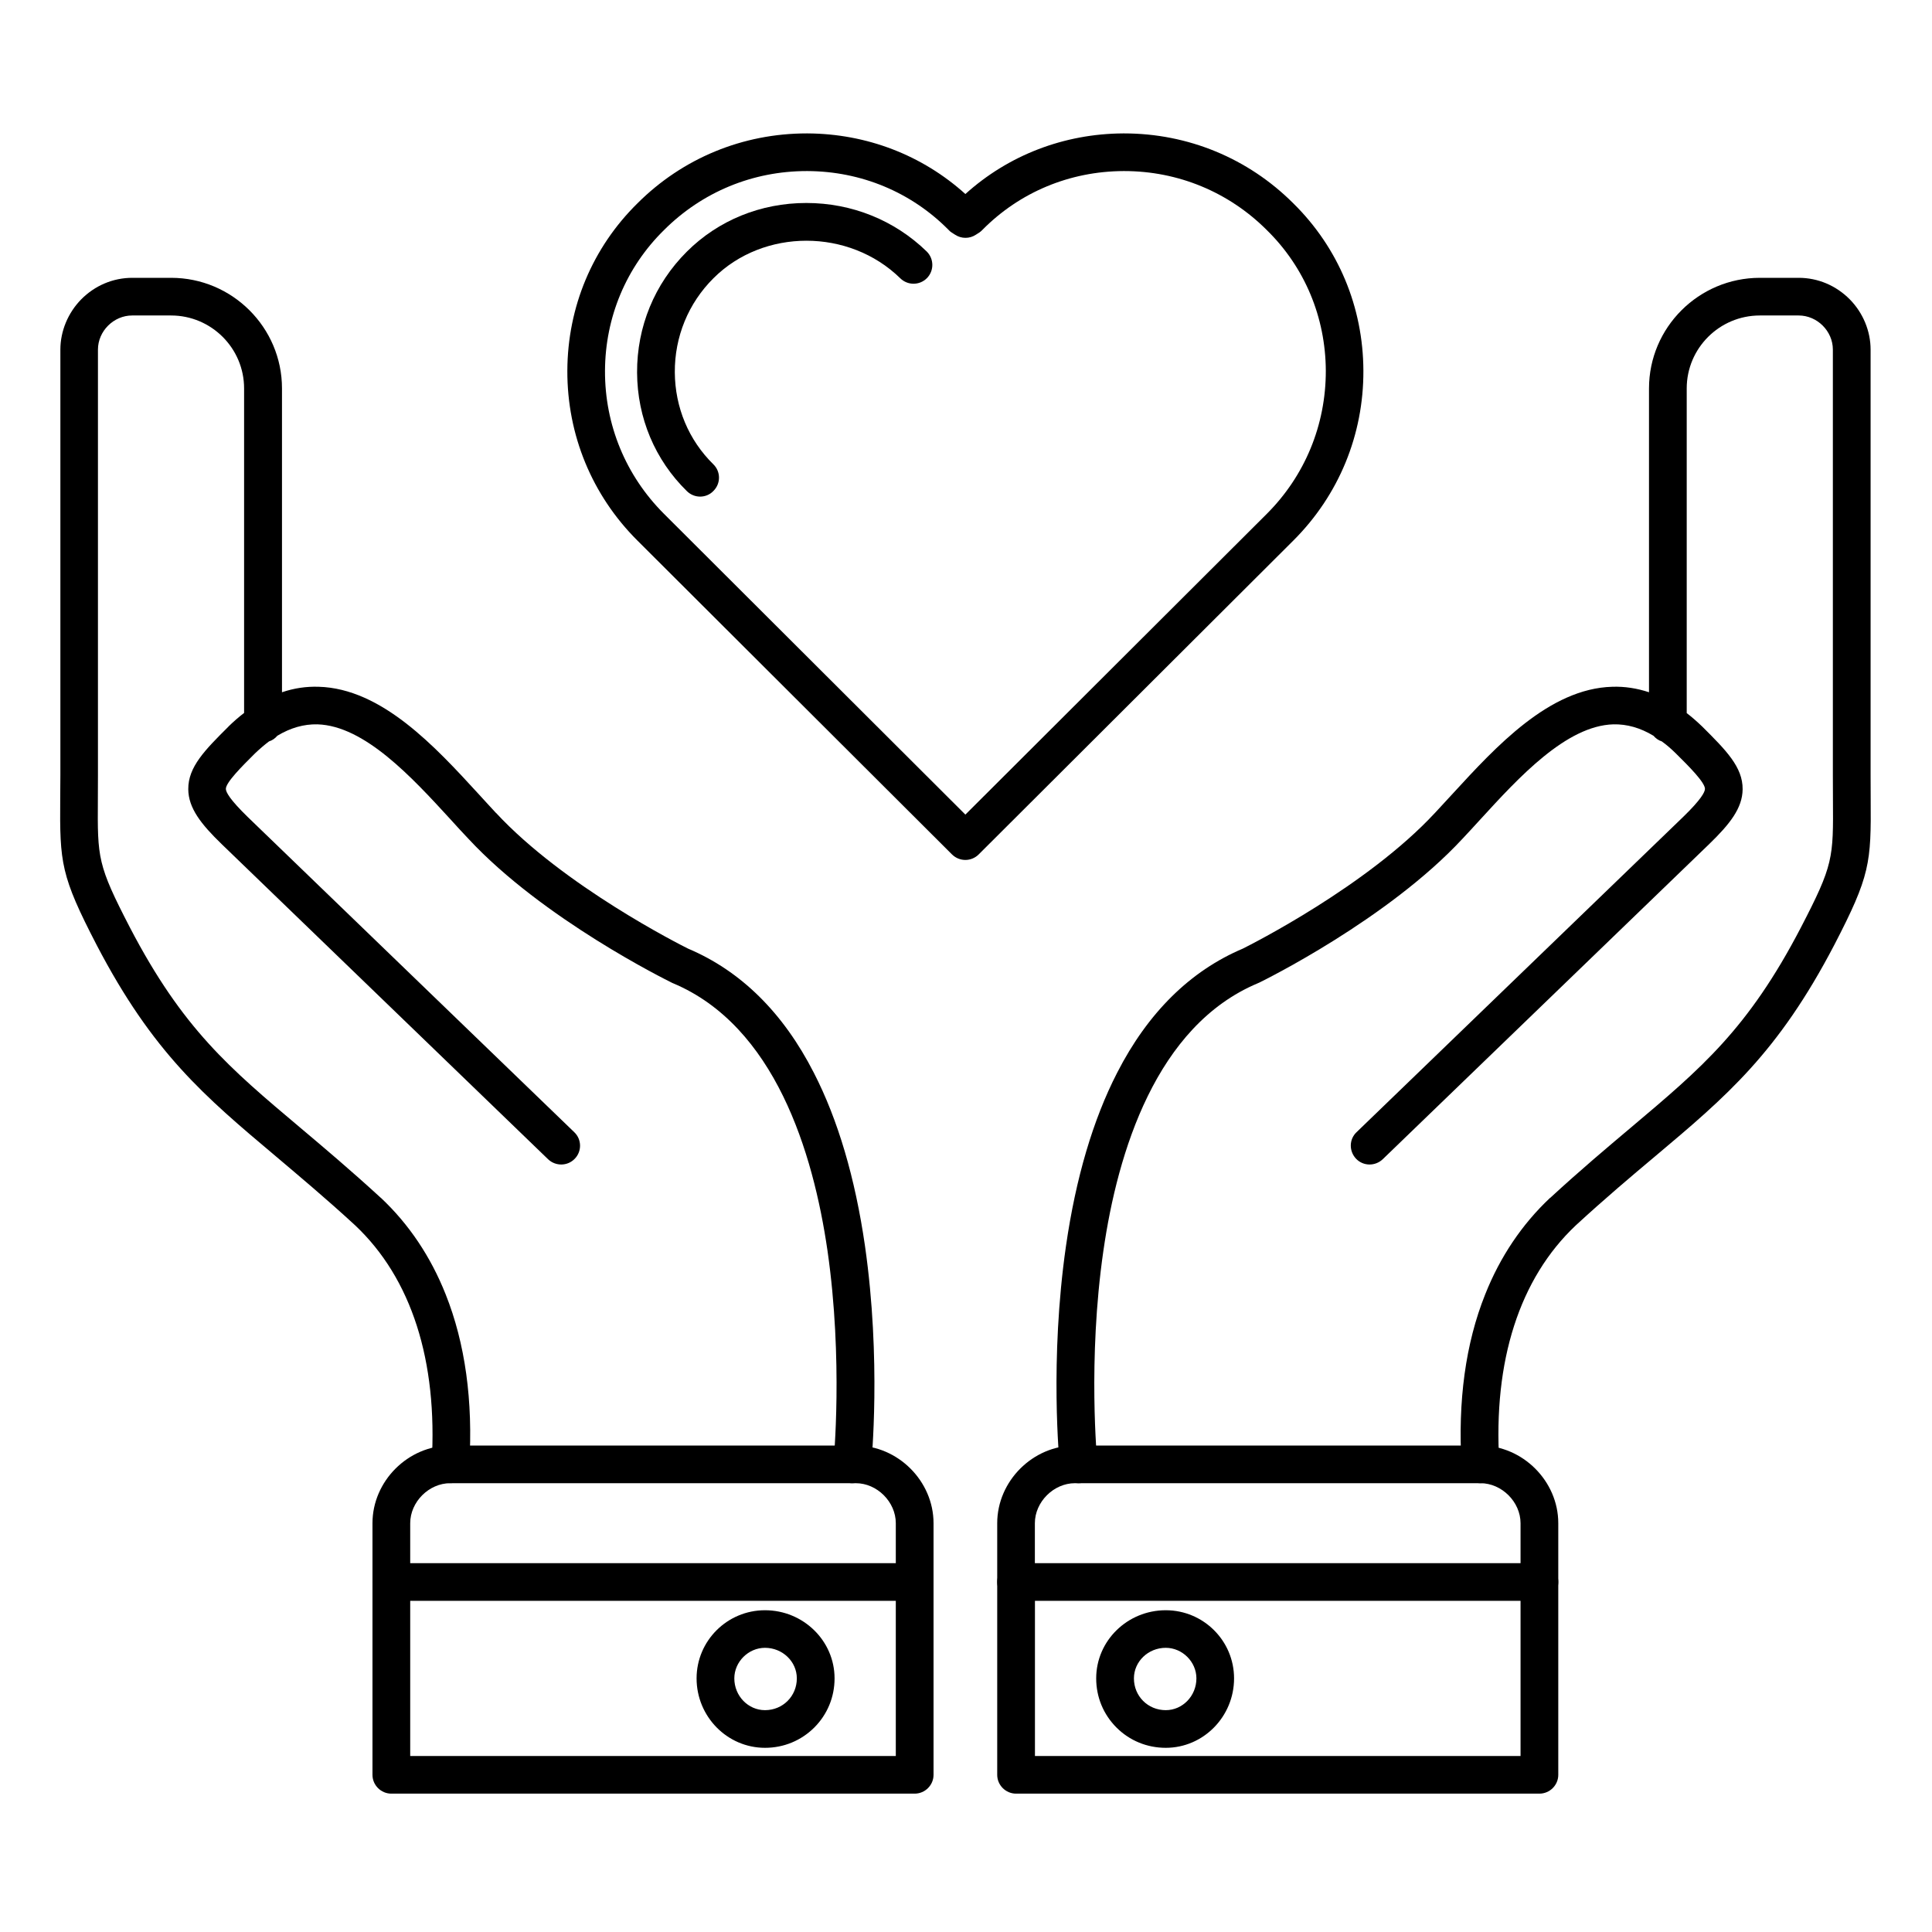 <svg xmlns="http://www.w3.org/2000/svg" xmlns:xlink="http://www.w3.org/1999/xlink" width="128" zoomAndPan="magnify" viewBox="0 0 96 96" height="128" preserveAspectRatio="xMidYMid meet" version="1.0"><defs><clipPath id="1b144e1d63"><path d="M 28 6.625 L 68 6.625 L 68 43 L 28 43 Z M 28 6.625 " clip-rule="nonzero"/></clipPath><clipPath id="8a91d50e59"><path d="M 52.285 13.691 L 92.957 13.691 L 92.957 73.828 L 52.285 73.828 Z M 52.285 13.691 " clip-rule="nonzero"/></clipPath><clipPath id="a273c7c968"><path d="M 49.355 77.48 L 77.664 77.48 L 77.664 89.125 L 49.355 89.125 Z M 49.355 77.48 " clip-rule="nonzero"/></clipPath><clipPath id="3908ad5f15"><path d="M 2.965 13 L 44 13 L 44 74 L 2.965 74 Z M 2.965 13 " clip-rule="nonzero"/></clipPath><clipPath id="0913b7ef4d"><path d="M 18.363 77.48 L 46.43 77.48 L 46.43 89.125 L 18.363 89.125 Z M 18.363 77.48 " clip-rule="nonzero"/></clipPath></defs><g clip-path="url(#1b144e1d63)"><path fill="#000000" d="M 47.969 42.73 C 47.727 42.73 47.488 42.637 47.305 42.457 L 31.668 26.855 C 29.414 24.605 28.18 21.609 28.191 18.418 C 28.203 15.254 29.438 12.305 31.676 10.102 C 33.918 7.863 36.906 6.629 40.086 6.629 C 40.098 6.629 40.113 6.629 40.125 6.629 C 43.066 6.645 45.824 7.707 47.969 9.641 C 50.113 7.707 52.871 6.645 55.809 6.629 C 55.82 6.629 55.84 6.629 55.852 6.629 C 59.031 6.629 62.02 7.863 64.262 10.102 C 66.5 12.305 67.734 15.254 67.746 18.418 C 67.758 21.609 66.523 24.605 64.27 26.855 L 48.629 42.457 C 48.449 42.637 48.207 42.73 47.969 42.73 Z M 40.086 8.5 C 37.402 8.5 34.891 9.539 32.996 11.43 L 32.992 11.434 C 31.113 13.281 30.074 15.766 30.062 18.422 C 30.051 21.109 31.094 23.637 32.996 25.535 L 47.969 40.477 L 62.945 25.535 C 64.84 23.641 65.883 21.117 65.879 18.422 C 65.867 15.766 64.832 13.281 62.949 11.434 L 62.945 11.43 C 61.051 9.539 58.535 8.5 55.859 8.5 C 55.844 8.5 55.836 8.5 55.82 8.5 C 53.156 8.512 50.668 9.547 48.816 11.422 C 48.77 11.469 48.723 11.512 48.672 11.547 L 48.496 11.66 C 48.18 11.871 47.77 11.871 47.453 11.66 L 47.277 11.547 C 47.223 11.512 47.172 11.469 47.133 11.422 C 45.281 9.547 42.789 8.512 40.125 8.5 C 40.109 8.5 40.098 8.5 40.086 8.5 " fill-opacity="1" fill-rule="evenodd"/></g><path fill="#000000" d="M 34.789 24.676 C 34.555 24.676 34.316 24.586 34.133 24.406 C 32.547 22.855 31.668 20.766 31.656 18.516 C 31.645 16.238 32.523 14.105 34.129 12.504 C 35.691 10.945 37.801 10.086 40.066 10.086 C 42.328 10.086 44.453 10.945 46.047 12.496 C 46.414 12.859 46.422 13.449 46.059 13.82 C 45.695 14.188 45.105 14.191 44.734 13.828 C 42.191 11.34 37.941 11.34 35.453 13.824 C 34.203 15.066 33.52 16.734 33.531 18.504 C 33.543 20.25 34.223 21.871 35.445 23.07 C 35.816 23.43 35.82 24.02 35.457 24.387 C 35.277 24.582 35.031 24.676 34.789 24.676 " fill-opacity="1" fill-rule="evenodd"/><g clip-path="url(#8a91d50e59)"><path fill="#000000" d="M 73.562 73.699 C 73.07 73.699 72.66 73.32 72.625 72.824 C 72.434 69.609 72.824 66.75 73.797 64.32 C 74.539 62.449 75.629 60.832 77.02 59.523 C 77.023 59.523 77.023 59.52 77.031 59.52 C 78.523 58.145 79.859 57.023 81.035 56.031 C 84.539 53.078 86.859 51.133 89.48 46.098 C 91.105 42.965 91.098 42.652 91.078 39.711 C 91.078 39.359 91.074 38.961 91.074 38.523 L 91.074 17.371 C 91.074 16.453 90.297 15.676 89.375 15.676 L 87.445 15.676 C 85.441 15.676 83.812 17.301 83.812 19.301 L 83.812 35.434 C 84.07 35.629 84.328 35.859 84.586 36.105 L 84.59 36.109 C 85.758 37.273 86.602 38.113 86.59 39.219 C 86.582 40.16 85.949 40.953 84.93 41.941 L 68.707 57.602 C 68.332 57.957 67.742 57.953 67.383 57.578 C 67.027 57.203 67.031 56.613 67.406 56.258 L 83.629 40.598 C 84.527 39.727 84.715 39.359 84.719 39.199 C 84.719 38.879 83.922 38.078 83.273 37.438 C 83.039 37.207 82.809 37.008 82.574 36.84 C 82.41 36.789 82.273 36.688 82.16 36.559 C 81.504 36.164 80.844 35.977 80.168 35.992 C 77.824 36.059 75.465 38.633 73.57 40.703 C 73.254 41.047 72.961 41.371 72.668 41.68 C 68.957 45.676 62.816 48.707 62.559 48.832 C 62.539 48.836 62.523 48.848 62.504 48.855 C 57.445 50.977 55.535 57.25 54.828 62.141 C 54.035 67.605 54.523 72.625 54.527 72.672 C 54.582 73.184 54.207 73.641 53.691 73.695 C 53.176 73.746 52.719 73.371 52.664 72.859 C 52.641 72.648 52.148 67.594 52.969 61.906 C 53.457 58.531 54.312 55.637 55.508 53.309 C 57.039 50.316 59.145 48.242 61.754 47.137 C 62.16 46.934 67.934 44.023 71.297 40.398 L 71.301 40.395 C 71.582 40.094 71.875 39.773 72.188 39.434 C 74.324 37.109 76.977 34.211 80.117 34.125 C 80.73 34.105 81.34 34.199 81.938 34.398 L 81.938 19.301 C 81.938 16.273 84.41 13.805 87.445 13.805 L 89.375 13.805 C 90.332 13.805 91.234 14.188 91.914 14.875 C 92.574 15.543 92.949 16.453 92.949 17.371 L 92.949 38.523 C 92.949 38.957 92.949 39.348 92.953 39.699 C 92.977 42.883 92.93 43.508 91.145 46.953 C 88.344 52.32 85.785 54.477 82.242 57.457 C 81.082 58.43 79.766 59.539 78.301 60.887 C 75.508 63.52 74.188 67.609 74.5 72.707 C 74.527 73.219 74.137 73.664 73.621 73.695 C 73.598 73.699 73.582 73.699 73.562 73.699 " fill-opacity="1" fill-rule="evenodd"/></g><path fill="#000000" d="M 76.492 79.543 L 50.488 79.543 C 49.973 79.543 49.551 79.121 49.551 78.609 L 49.551 75.688 C 49.551 73.594 51.32 71.828 53.414 71.828 L 73.562 71.828 C 75.66 71.828 77.43 73.594 77.43 75.688 L 77.43 78.609 C 77.43 79.121 77.008 79.543 76.492 79.543 Z M 51.422 77.672 L 75.555 77.672 L 75.555 75.688 C 75.555 74.629 74.621 73.699 73.562 73.699 L 53.414 73.699 C 52.355 73.699 51.422 74.629 51.422 75.688 L 51.422 77.672 " fill-opacity="1" fill-rule="evenodd"/><g clip-path="url(#a273c7c968)"><path fill="#000000" d="M 76.492 89.125 L 50.488 89.125 C 49.973 89.125 49.551 88.703 49.551 88.191 L 49.551 78.609 C 49.551 78.094 49.973 77.672 50.488 77.672 C 51.004 77.672 51.426 78.094 51.426 78.609 L 51.426 87.254 L 75.555 87.254 L 75.555 78.609 C 75.555 78.094 75.977 77.672 76.492 77.672 C 77.008 77.672 77.43 78.094 77.43 78.609 L 77.43 88.191 C 77.43 88.703 77.008 89.125 76.492 89.125 " fill-opacity="1" fill-rule="evenodd"/></g><path fill="#000000" d="M 57.926 86.848 C 56.992 86.848 56.125 86.488 55.477 85.84 C 54.828 85.191 54.469 84.328 54.469 83.398 C 54.469 81.527 56.02 80.012 57.926 80.012 C 59.797 80.012 61.32 81.527 61.32 83.398 C 61.32 85.297 59.797 86.848 57.926 86.848 Z M 57.926 81.879 C 57.051 81.879 56.344 82.562 56.344 83.398 C 56.344 84.281 57.039 84.977 57.926 84.977 C 58.762 84.977 59.449 84.27 59.449 83.398 C 59.449 82.574 58.75 81.879 57.926 81.879 " fill-opacity="1" fill-rule="evenodd"/><g clip-path="url(#3908ad5f15)"><path fill="#000000" d="M 42.344 73.699 C 42.316 73.699 42.281 73.699 42.254 73.695 C 41.738 73.641 41.363 73.184 41.414 72.672 C 41.422 72.617 41.906 67.605 41.117 62.141 C 40.406 57.25 38.5 50.977 33.438 48.855 C 33.422 48.848 33.402 48.844 33.387 48.832 C 33.129 48.703 26.984 45.672 23.277 41.68 C 22.984 41.371 22.684 41.047 22.375 40.703 C 20.477 38.633 18.117 36.062 15.773 35.992 C 15.098 35.977 14.438 36.164 13.781 36.559 C 13.672 36.688 13.531 36.789 13.367 36.84 C 13.133 37.016 12.902 37.215 12.668 37.438 C 12.023 38.078 11.223 38.879 11.223 39.199 C 11.223 39.359 11.418 39.727 12.312 40.598 L 28.535 56.258 C 28.91 56.613 28.918 57.211 28.559 57.578 C 28.199 57.953 27.605 57.957 27.234 57.602 L 11.012 41.941 C 9.992 40.953 9.359 40.152 9.355 39.211 C 9.348 38.109 10.184 37.266 11.352 36.105 L 11.355 36.098 C 11.609 35.852 11.867 35.625 12.129 35.426 L 12.129 19.301 C 12.129 17.301 10.5 15.676 8.5 15.676 L 6.566 15.676 C 5.648 15.676 4.867 16.453 4.867 17.371 L 4.867 38.523 C 4.867 38.961 4.867 39.359 4.863 39.711 C 4.844 42.652 4.84 42.965 6.461 46.098 C 9.086 51.129 11.406 53.074 14.906 56.023 C 16.086 57.016 17.418 58.141 18.914 59.512 C 18.918 59.512 18.918 59.52 18.926 59.52 C 20.32 60.828 21.402 62.445 22.145 64.316 C 23.113 66.746 23.512 69.602 23.316 72.816 C 23.289 73.332 22.844 73.723 22.328 73.695 C 21.812 73.664 21.418 73.219 21.449 72.707 C 21.754 67.605 20.441 63.52 17.648 60.887 C 16.184 59.539 14.863 58.438 13.707 57.457 C 10.164 54.477 7.602 52.32 4.805 46.961 C 3.016 43.508 2.969 42.883 2.992 39.699 C 2.992 39.348 3 38.957 3 38.523 L 3 17.371 C 3 16.453 3.379 15.543 4.035 14.875 C 4.715 14.188 5.617 13.805 6.574 13.805 L 8.504 13.805 C 11.539 13.805 14.012 16.273 14.012 19.301 L 14.012 34.398 C 14.609 34.195 15.211 34.105 15.832 34.125 C 18.969 34.211 21.629 37.109 23.762 39.434 C 24.074 39.773 24.363 40.094 24.645 40.395 L 24.652 40.398 C 28.02 44.027 33.789 46.938 34.191 47.137 C 36.805 48.242 38.914 50.316 40.441 53.309 C 41.637 55.637 42.492 58.531 42.98 61.906 C 43.797 67.594 43.305 72.641 43.281 72.859 C 43.23 73.336 42.82 73.699 42.344 73.699 " fill-opacity="1" fill-rule="evenodd"/></g><path fill="#000000" d="M 45.449 79.543 L 19.445 79.543 C 18.93 79.543 18.508 79.121 18.508 78.609 L 18.508 75.688 C 18.508 73.594 20.277 71.828 22.375 71.828 L 42.523 71.828 C 44.617 71.828 46.387 73.594 46.387 75.688 L 46.387 78.609 C 46.387 79.121 45.965 79.543 45.449 79.543 Z M 20.383 77.672 L 44.512 77.672 L 44.512 75.688 C 44.512 74.629 43.582 73.699 42.523 73.699 L 22.375 73.699 C 21.312 73.699 20.383 74.629 20.383 75.688 L 20.383 77.672 " fill-opacity="1" fill-rule="evenodd"/><g clip-path="url(#0913b7ef4d)"><path fill="#000000" d="M 45.449 89.125 L 19.445 89.125 C 18.93 89.125 18.508 88.703 18.508 88.191 L 18.508 78.609 C 18.508 78.094 18.93 77.672 19.445 77.672 C 19.961 77.672 20.383 78.094 20.383 78.609 L 20.383 87.254 L 44.512 87.254 L 44.512 78.609 C 44.512 78.094 44.934 77.672 45.449 77.672 C 45.965 77.672 46.387 78.094 46.387 78.609 L 46.387 88.191 C 46.387 88.703 45.965 89.125 45.449 89.125 " fill-opacity="1" fill-rule="evenodd"/></g><path fill="#000000" d="M 38.012 86.848 C 36.137 86.848 34.613 85.297 34.613 83.398 C 34.613 81.527 36.137 80.012 38.012 80.012 C 39.914 80.012 41.469 81.527 41.469 83.398 C 41.469 84.328 41.109 85.191 40.461 85.84 C 39.809 86.488 38.945 86.848 38.012 86.848 Z M 38.012 81.879 C 37.188 81.879 36.488 82.574 36.488 83.398 C 36.488 84.27 37.176 84.977 38.012 84.977 C 38.898 84.977 39.594 84.281 39.594 83.398 C 39.594 82.562 38.883 81.879 38.012 81.879 " fill-opacity="1" fill-rule="evenodd"/></svg>